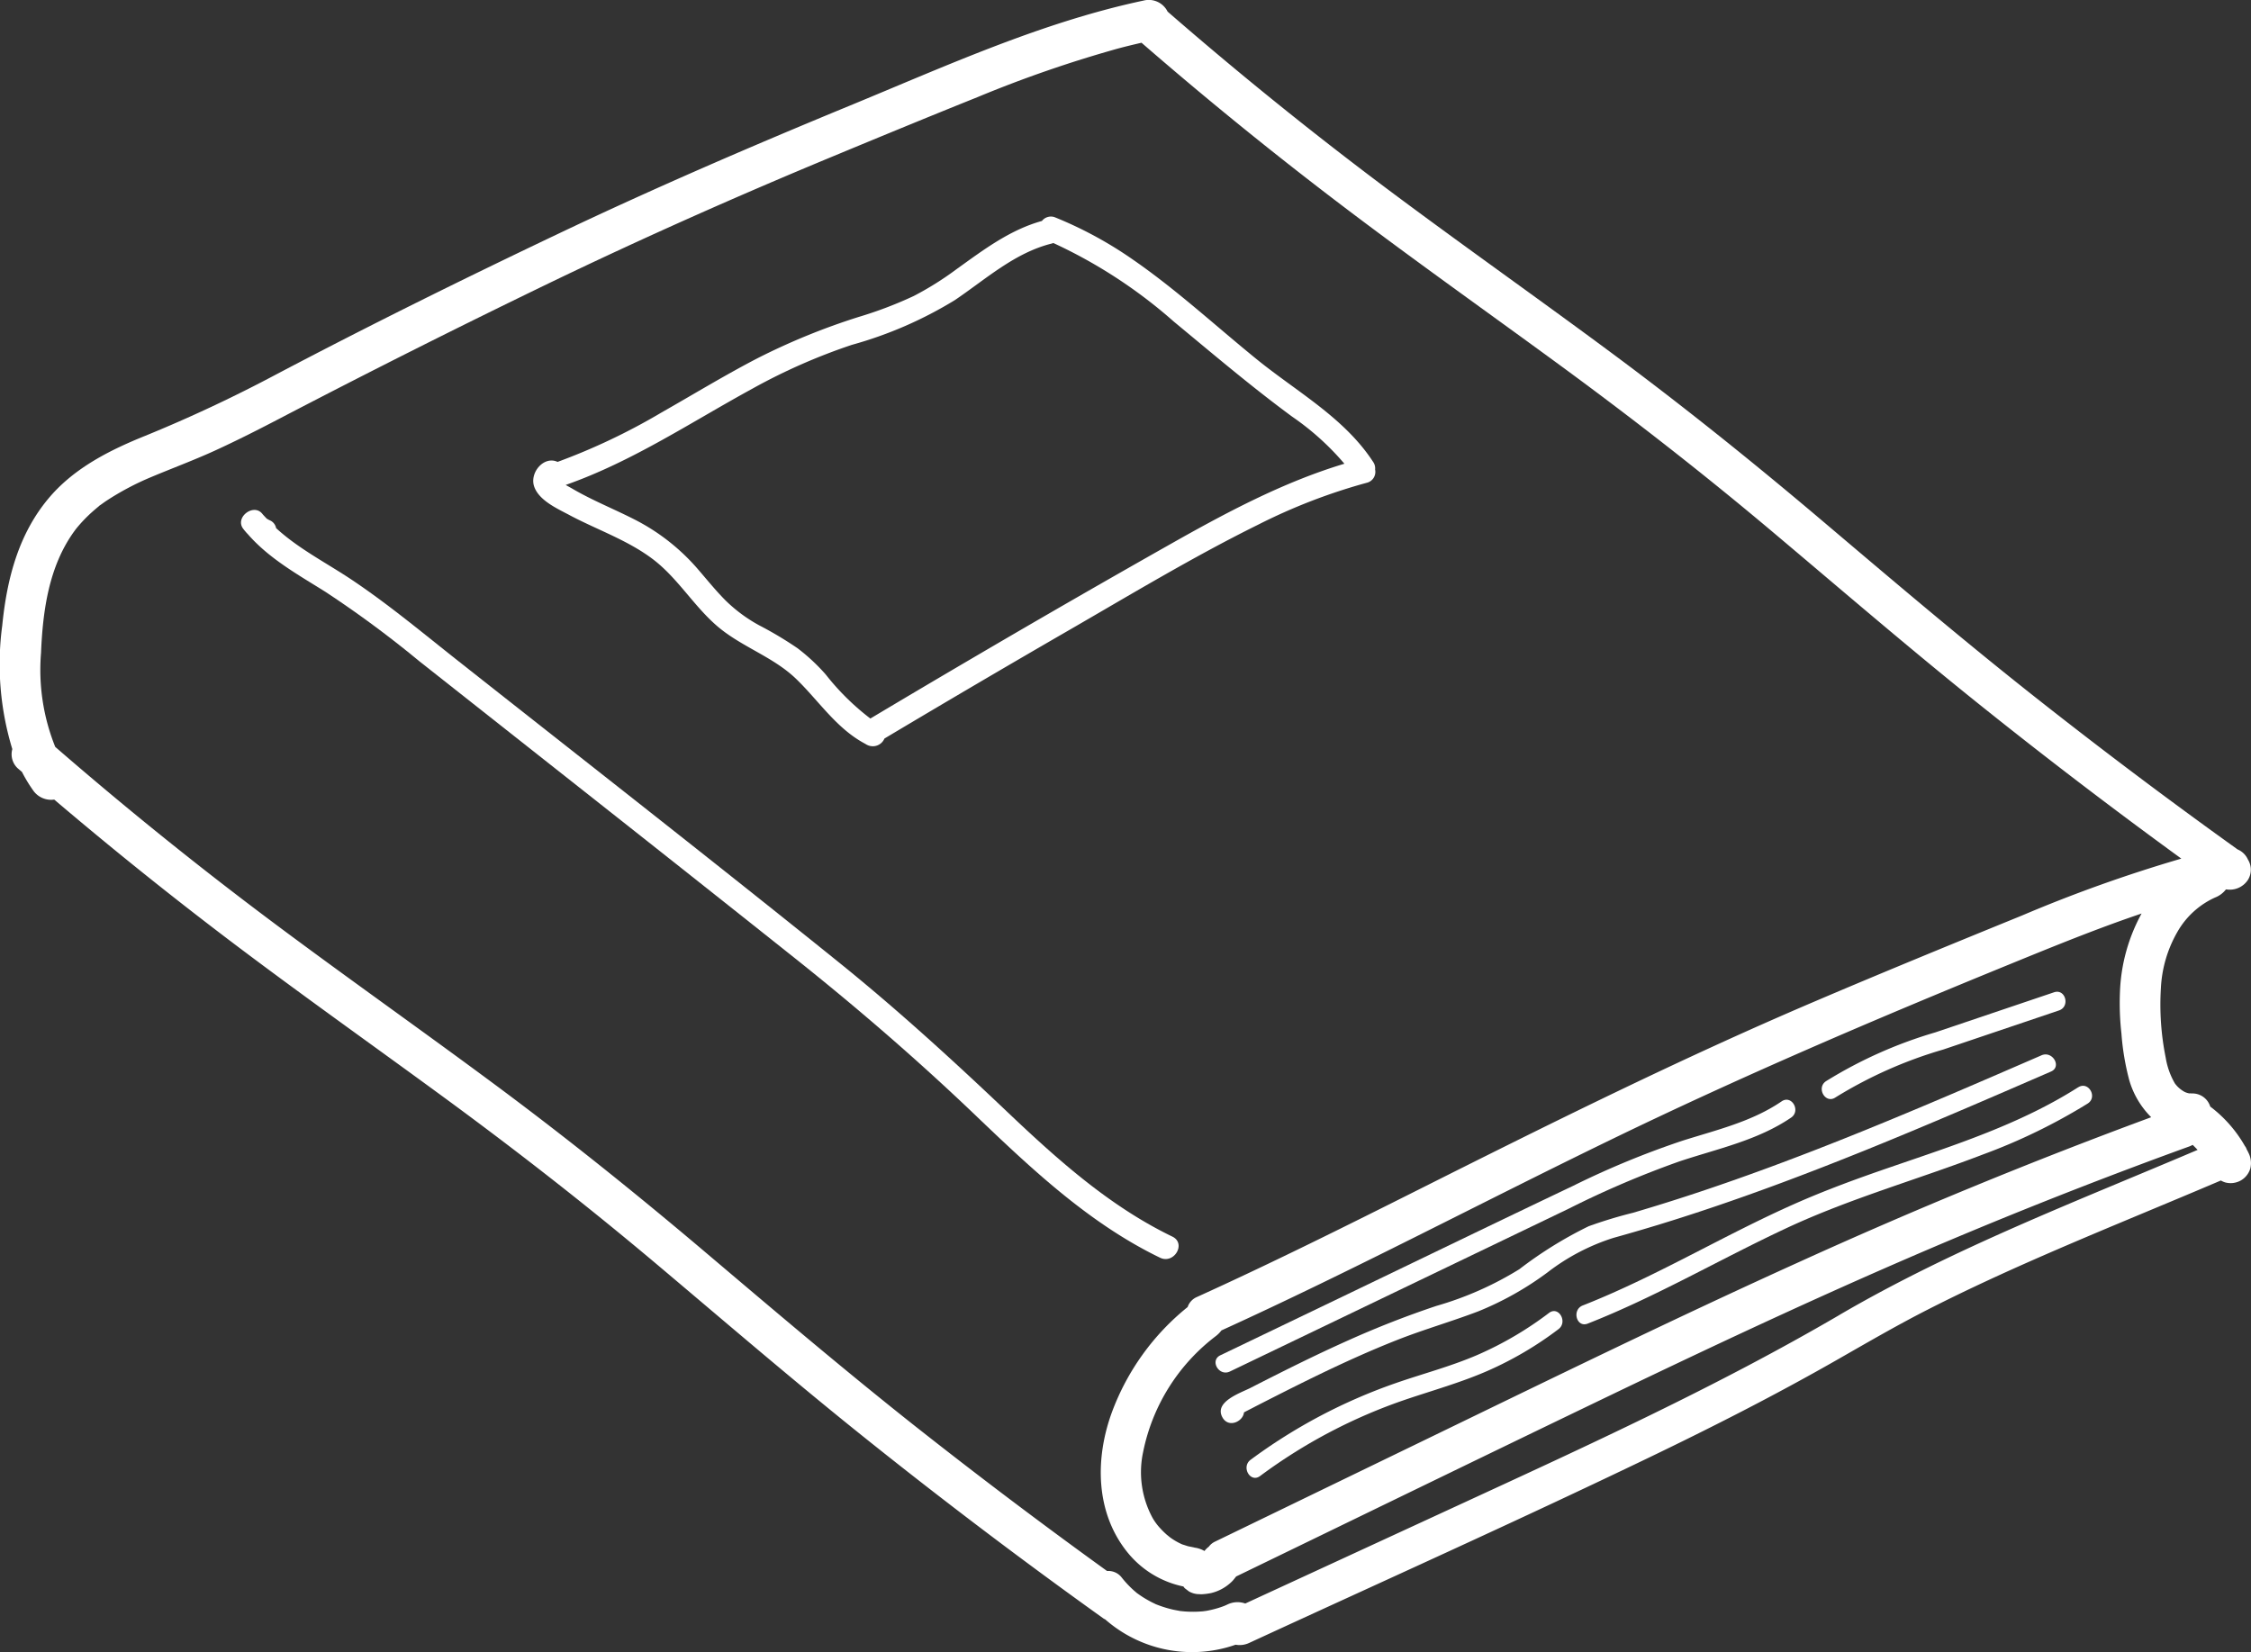 <svg id="Group_718" data-name="Group 718" xmlns="http://www.w3.org/2000/svg" xmlns:xlink="http://www.w3.org/1999/xlink" width="215.968" height="158.523" viewBox="0 0 215.968 158.523">
  <rect x="0" y="0" width="215.968" height="158.523" fill="#333333" stroke="none"/>
  <defs>
    <clipPath id="clip-path">
      <rect id="Rectangle_159" data-name="Rectangle 159" width="215.968" height="158.523" fill="#fff"/>
    </clipPath>
  </defs>
  <g id="Group_717" data-name="Group 717" clip-path="url(#clip-path)">
    <path id="Path_5010" data-name="Path 5010" d="M215.714,110.592c-.048-.1-.1-.195-.156-.293a1.515,1.515,0,0,0-.1-.227c-.022-.038-.049-.066-.073-.1a12.5,12.5,0,0,0-3.327-3.789,1.789,1.789,0,0,0-1.773-1.259c-.174-.013-.241-.012-.212,0a2.3,2.3,0,0,1-.229-.055,1.419,1.419,0,0,1-.421-.2,2.775,2.775,0,0,1-.759-.71,7.214,7.214,0,0,1-.88-2.471,25.7,25.7,0,0,1-.46-6.683,11.981,11.981,0,0,1,1.592-5.4,7.918,7.918,0,0,1,3.6-3.28,2.42,2.42,0,0,0,1.042-.773l.038-.009a2.076,2.076,0,0,0,2.094-.939,1.848,1.848,0,0,0-.019-1.928,1.867,1.867,0,0,0-.986-.966q-10.193-7.3-20.027-15.089c-6.747-5.351-13.3-10.924-19.872-16.49-6.6-5.59-13.326-10.991-20.273-16.141-6.846-5.077-13.812-9.99-20.647-15.082q-11.251-8.383-21.843-17.595A2.014,2.014,0,0,0,109.738.05c-9.78,2.074-19.009,6.295-28.21,10.089-9.46,3.9-18.845,7.947-28.084,12.348-9.037,4.3-18.024,8.743-26.882,13.408a137.35,137.35,0,0,1-12.646,5.932c-3.351,1.352-6.682,3.027-9.091,5.8C1.8,51.122.664,55.5.216,60.016A27.894,27.894,0,0,0,1.181,71.88a1.842,1.842,0,0,0,.5,1.826c.141.123.284.242.426.365A14.1,14.1,0,0,0,3.15,75.8a2.1,2.1,0,0,0,2.053.925q8.143,6.925,16.66,13.391c6.869,5.208,13.909,10.184,20.86,15.281,6.891,5.053,13.612,10.3,20.148,15.8,6.593,5.553,13.123,11.178,19.851,16.57q11.334,9.082,23.151,17.538a1.357,1.357,0,0,0,.165.088,12.63,12.63,0,0,0,12.509,2.428,2.161,2.161,0,0,0,1.315-.177c12.743-5.878,25.555-11.628,38.2-17.71,6.137-2.951,12.212-6.037,18.126-9.414,2.892-1.651,5.763-3.324,8.731-4.838s6.015-2.944,9.073-4.306c6.313-2.813,12.728-5.387,19.084-8.1a1.972,1.972,0,0,0,.428.187,2,2,0,0,0,1.506-.2,1.972,1.972,0,0,0,.9-1.168,2.185,2.185,0,0,0-.2-1.506M203.54,99.209a24.13,24.13,0,0,0,.753,4.458,8.241,8.241,0,0,0,2.1,3.538q-17.143,6.326-33.793,13.9c-12.068,5.463-23.967,11.289-35.887,17.065l-20.175,9.776a1.555,1.555,0,0,0-.563.472,1.942,1.942,0,0,0-.413.411,2.552,2.552,0,0,0-1.016-.331c.24.026-.448-.1-.531-.119s-.552-.179-.562-.173a6.228,6.228,0,0,1-1.215-.7c-.032-.031-.287-.234-.316-.259a8.6,8.6,0,0,1-.613-.607,5.367,5.367,0,0,1-.732-.994,9.205,9.205,0,0,1-.907-6.291,18.568,18.568,0,0,1,6.968-11.139,2.721,2.721,0,0,0,.55-.553c12.589-5.732,24.822-12.211,37.263-18.252C167,103.314,179.792,97.848,192.7,92.575c4.22-1.724,8.452-3.457,12.771-4.917A16.9,16.9,0,0,0,203.4,95.08a26.016,26.016,0,0,0,.141,4.129M176.484,126.18c-11.787,6.887-24.207,12.555-36.59,18.268l-20.419,9.42a2.215,2.215,0,0,0-1.724.1l-.262.117-.234.088q-.367.13-.746.229t-.761.168c-.032.006-.228.031-.3.043l-.121.01a10.551,10.551,0,0,1-1.648.008c-.14-.01-.28-.028-.42-.039l-.011,0c-.284-.06-.57-.1-.853-.173a11.082,11.082,0,0,1-1.49-.48l-.006,0-.085-.043c-.1-.052-.209-.1-.312-.153q-.386-.2-.755-.426c-.221-.138-.435-.285-.646-.437l-.028-.019-.055-.048c-.087-.076-.176-.149-.262-.226a9.8,9.8,0,0,1-1.181-1.271,1.619,1.619,0,0,0-1.359-.567q-9.5-6.854-18.7-14.126c-6.747-5.351-13.3-10.924-19.872-16.49-6.6-5.591-13.326-10.991-20.272-16.141C40.524,98.913,33.558,94,26.724,88.907Q15.694,80.688,5.3,71.669a19.8,19.8,0,0,1-1.363-9.024c.168-4.082.759-8.23,3.1-11.544.029-.042.192-.261.217-.3q.166-.209.342-.411c.278-.321.571-.628.877-.923s.623-.565.945-.836c.069-.057.1-.081.1-.091s.04-.026.114-.079c.185-.133.369-.266.557-.394A26.252,26.252,0,0,1,14.5,45.78c1.869-.788,4.138-1.634,6.118-2.541,2.129-.975,4.218-2.036,6.294-3.12q12.9-6.731,26-13.06c8.895-4.284,17.906-8.282,27.024-12.065,4.61-1.913,9.224-3.818,13.856-5.676a117.605,117.605,0,0,1,13.529-4.677c.729-.194,1.462-.37,2.2-.54Q119,12.326,129.008,19.912c6.869,5.208,13.909,10.184,20.86,15.281,6.891,5.053,13.612,10.3,20.147,15.8,6.594,5.553,13.123,11.178,19.852,16.57q9.533,7.638,19.416,14.827a137.655,137.655,0,0,0-15.268,5.452c-6.705,2.734-13.407,5.478-20.066,8.323-12.791,5.462-25.248,11.661-37.672,17.9-7.123,3.578-14.259,7.134-21.519,10.427a1.585,1.585,0,0,0-.811.926,23.366,23.366,0,0,0-7.253,10.058c-1.664,4.511-1.606,9.763,1.57,13.593a9.315,9.315,0,0,0,5.275,3.164,1.954,1.954,0,0,0,.127.165l.4.305a1.947,1.947,0,0,0,.986.267,2.167,2.167,0,0,0,.325.005,6.121,6.121,0,0,0,.81-.108,4.228,4.228,0,0,0,1.929-1.037,2.079,2.079,0,0,0,.215-.222c.091-.108.18-.219.267-.333,11.84-5.737,23.667-11.5,35.523-17.206,11.717-5.636,23.5-11.15,35.512-16.13q10.1-4.188,20.387-7.92a2.4,2.4,0,0,0,.351-.16c.164.155.319.316.472.481-11.607,4.941-23.435,9.453-34.355,15.834" transform="translate(0 0)" fill="#fff"/>
    <path id="Path_5011" data-name="Path 5011" d="M127.806,151.094c-6-2.9-10.976-7.352-15.767-11.9-5.281-5.016-10.622-9.9-16.3-14.473C83.675,115,71.459,105.467,59.3,95.867c-3.328-2.627-6.6-5.363-10.126-7.734C46.718,86.48,44,85.12,41.82,83.112a1.019,1.019,0,0,0-.539-.719,2.433,2.433,0,0,1-.371-.2c-.141-.156-.29-.3-.424-.466-.833-1.021-2.622.34-1.842,1.421.06.082.123.158.186.236l0,0,.03.033c.079.1.163.189.248.277,2.045,2.348,4.806,3.879,7.416,5.514a102.8,102.8,0,0,1,9.011,6.656L73.8,110.28q9.148,7.222,18.268,14.48c5.828,4.66,11.434,9.516,16.829,14.673s10.935,10.4,17.728,13.687c1.352.654,2.544-1.368,1.183-2.025" transform="translate(-15.329 -32.435)" fill="#fff"/>
    <path id="Path_5012" data-name="Path 5012" d="M299.655,173.4c-5.543,3.532-11.817,5.538-17.988,7.658-3.169,1.088-6.315,2.232-9.377,3.6-3.19,1.421-6.289,3.033-9.395,4.626-3.531,1.811-7.079,3.6-10.776,5.054-1.068.42-.6,2.165.48,1.74,6.582-2.585,12.683-6.18,19.078-9.166,6.107-2.852,12.591-4.662,18.869-7.073a55.563,55.563,0,0,0,10.02-4.877c.977-.622.072-2.184-.91-1.557" transform="translate(-100.266 -69.07)" fill="#fff"/>
    <path id="Path_5013" data-name="Path 5013" d="M227.9,209.384a33.3,33.3,0,0,1-6.848,4.022c-2.552,1.105-5.253,1.807-7.875,2.719a52.149,52.149,0,0,0-13.91,7.353c-.922.684-.024,2.25.91,1.558a50.847,50.847,0,0,1,14.015-7.355c2.6-.878,5.247-1.619,7.77-2.718a33.537,33.537,0,0,0,6.848-4.022c.914-.692.016-2.259-.91-1.557" transform="translate(-79.283 -83.4)" fill="#fff"/>
    <path id="Path_5014" data-name="Path 5014" d="M198.016,202.069q1.011-.519,2.024-1.033c1.266-.642,2.536-1.278,3.814-1.9,2.567-1.245,5.164-2.432,7.819-3.478,2.571-1.013,5.226-1.772,7.806-2.755a29.949,29.949,0,0,0,6.64-3.737,20.4,20.4,0,0,1,6.338-3.315q4.138-1.149,8.216-2.5c5.4-1.782,10.711-3.794,15.978-5.923,5.965-2.412,11.869-4.973,17.771-7.534,1.062-.461.145-2.016-.91-1.558-11.447,4.968-22.922,9.942-34.815,13.764q-2.18.7-4.378,1.347a43.129,43.129,0,0,0-4.253,1.291,38.889,38.889,0,0,0-6.658,4.128,31.807,31.807,0,0,1-7.962,3.52,91.166,91.166,0,0,0-8.516,3.334c-3.154,1.41-6.243,2.959-9.318,4.534-.931.476-3.56,1.336-2.666,2.859.593,1.011,1.963.356,2.046-.506.049-.03.1-.061.142-.083l.884-.454" transform="translate(-77.642 -67.073)" fill="#fff"/>
    <path id="Path_5015" data-name="Path 5015" d="M291.969,168.392A41.832,41.832,0,0,1,302.3,163.8l11.115-3.755c1.094-.37.625-2.113-.48-1.74l-11.4,3.85a42.564,42.564,0,0,0-10.476,4.681c-.957.645-.056,2.209.91,1.557" transform="translate(-115.868 -63.087)" fill="#fff"/>
    <path id="Path_5016" data-name="Path 5016" d="M195.314,201.557l21.772-10.464q5.391-2.591,10.78-5.182a91.462,91.462,0,0,1,10.586-4.518c3.639-1.212,7.49-2.007,10.707-4.2.953-.651.052-2.215-.91-1.558-2.867,1.959-6.254,2.743-9.518,3.777a82.677,82.677,0,0,0-10.5,4.335c-7.232,3.442-14.44,6.937-21.66,10.407L194.4,200c-1.046.5-.132,2.058.91,1.557" transform="translate(-77.314 -69.952)" fill="#fff"/>
    <path id="Path_5017" data-name="Path 5017" d="M88.56,63.2c2.648,1.406,5.561,2.392,7.973,4.211,2.379,1.8,3.908,4.457,6.149,6.4,2.336,2.025,5.4,2.956,7.626,5.112,2.159,2.089,3.838,4.715,6.534,6.171.031.02.061.037.093.054.061.032.117.072.179.1a1.212,1.212,0,0,0,1.656-.614q8.832-5.27,17.737-10.416c5.976-3.451,11.921-7.041,18.108-10.1a55.193,55.193,0,0,1,10.418-4.022,1.074,1.074,0,0,0,.811-1.277,1.061,1.061,0,0,0-.183-.722c-2.741-4.224-7.324-6.732-11.153-9.839-3.937-3.194-7.671-6.653-11.847-9.544a37.936,37.936,0,0,0-7.593-4.119,1.1,1.1,0,0,0-1.191.375c-3.068.848-5.611,2.773-8.163,4.606a30.124,30.124,0,0,1-4.128,2.591,38.494,38.494,0,0,1-5.277,2.009,63.688,63.688,0,0,0-9.723,3.969c-3.125,1.621-6.131,3.456-9.19,5.194a60.589,60.589,0,0,1-9.987,4.75c-1.313-.61-2.687,1.022-2.254,2.34.447,1.358,2.239,2.15,3.408,2.77m17.62-12.183a56.565,56.565,0,0,1,9.459-4.158,38.636,38.636,0,0,0,9.881-4.292c2.972-2.006,5.751-4.555,9.316-5.434a1.213,1.213,0,0,0,.132-.047,47.5,47.5,0,0,1,11.57,7.549c3.749,3.1,7.433,6.235,11.357,9.122a25.5,25.5,0,0,1,5,4.509c-5.944,1.789-11.455,4.752-16.843,7.8q-9.376,5.3-18.664,10.75-5,2.929-9.972,5.9a23.713,23.713,0,0,1-4.283-4.226,18.428,18.428,0,0,0-2.706-2.521,35.36,35.36,0,0,0-3.683-2.2,14.575,14.575,0,0,1-3.205-2.366c-.925-.926-1.747-1.947-2.6-2.936a19.986,19.986,0,0,0-6.167-4.86c-1.327-.677-2.7-1.269-4.033-1.926-.667-.328-1.327-.671-1.966-1.049-.1-.058-.339-.185-.59-.331,6.407-2.244,12.067-6.051,18-9.284" transform="translate(-33.913 -13.767)" fill="#fff"/>
  </g>
</svg>
